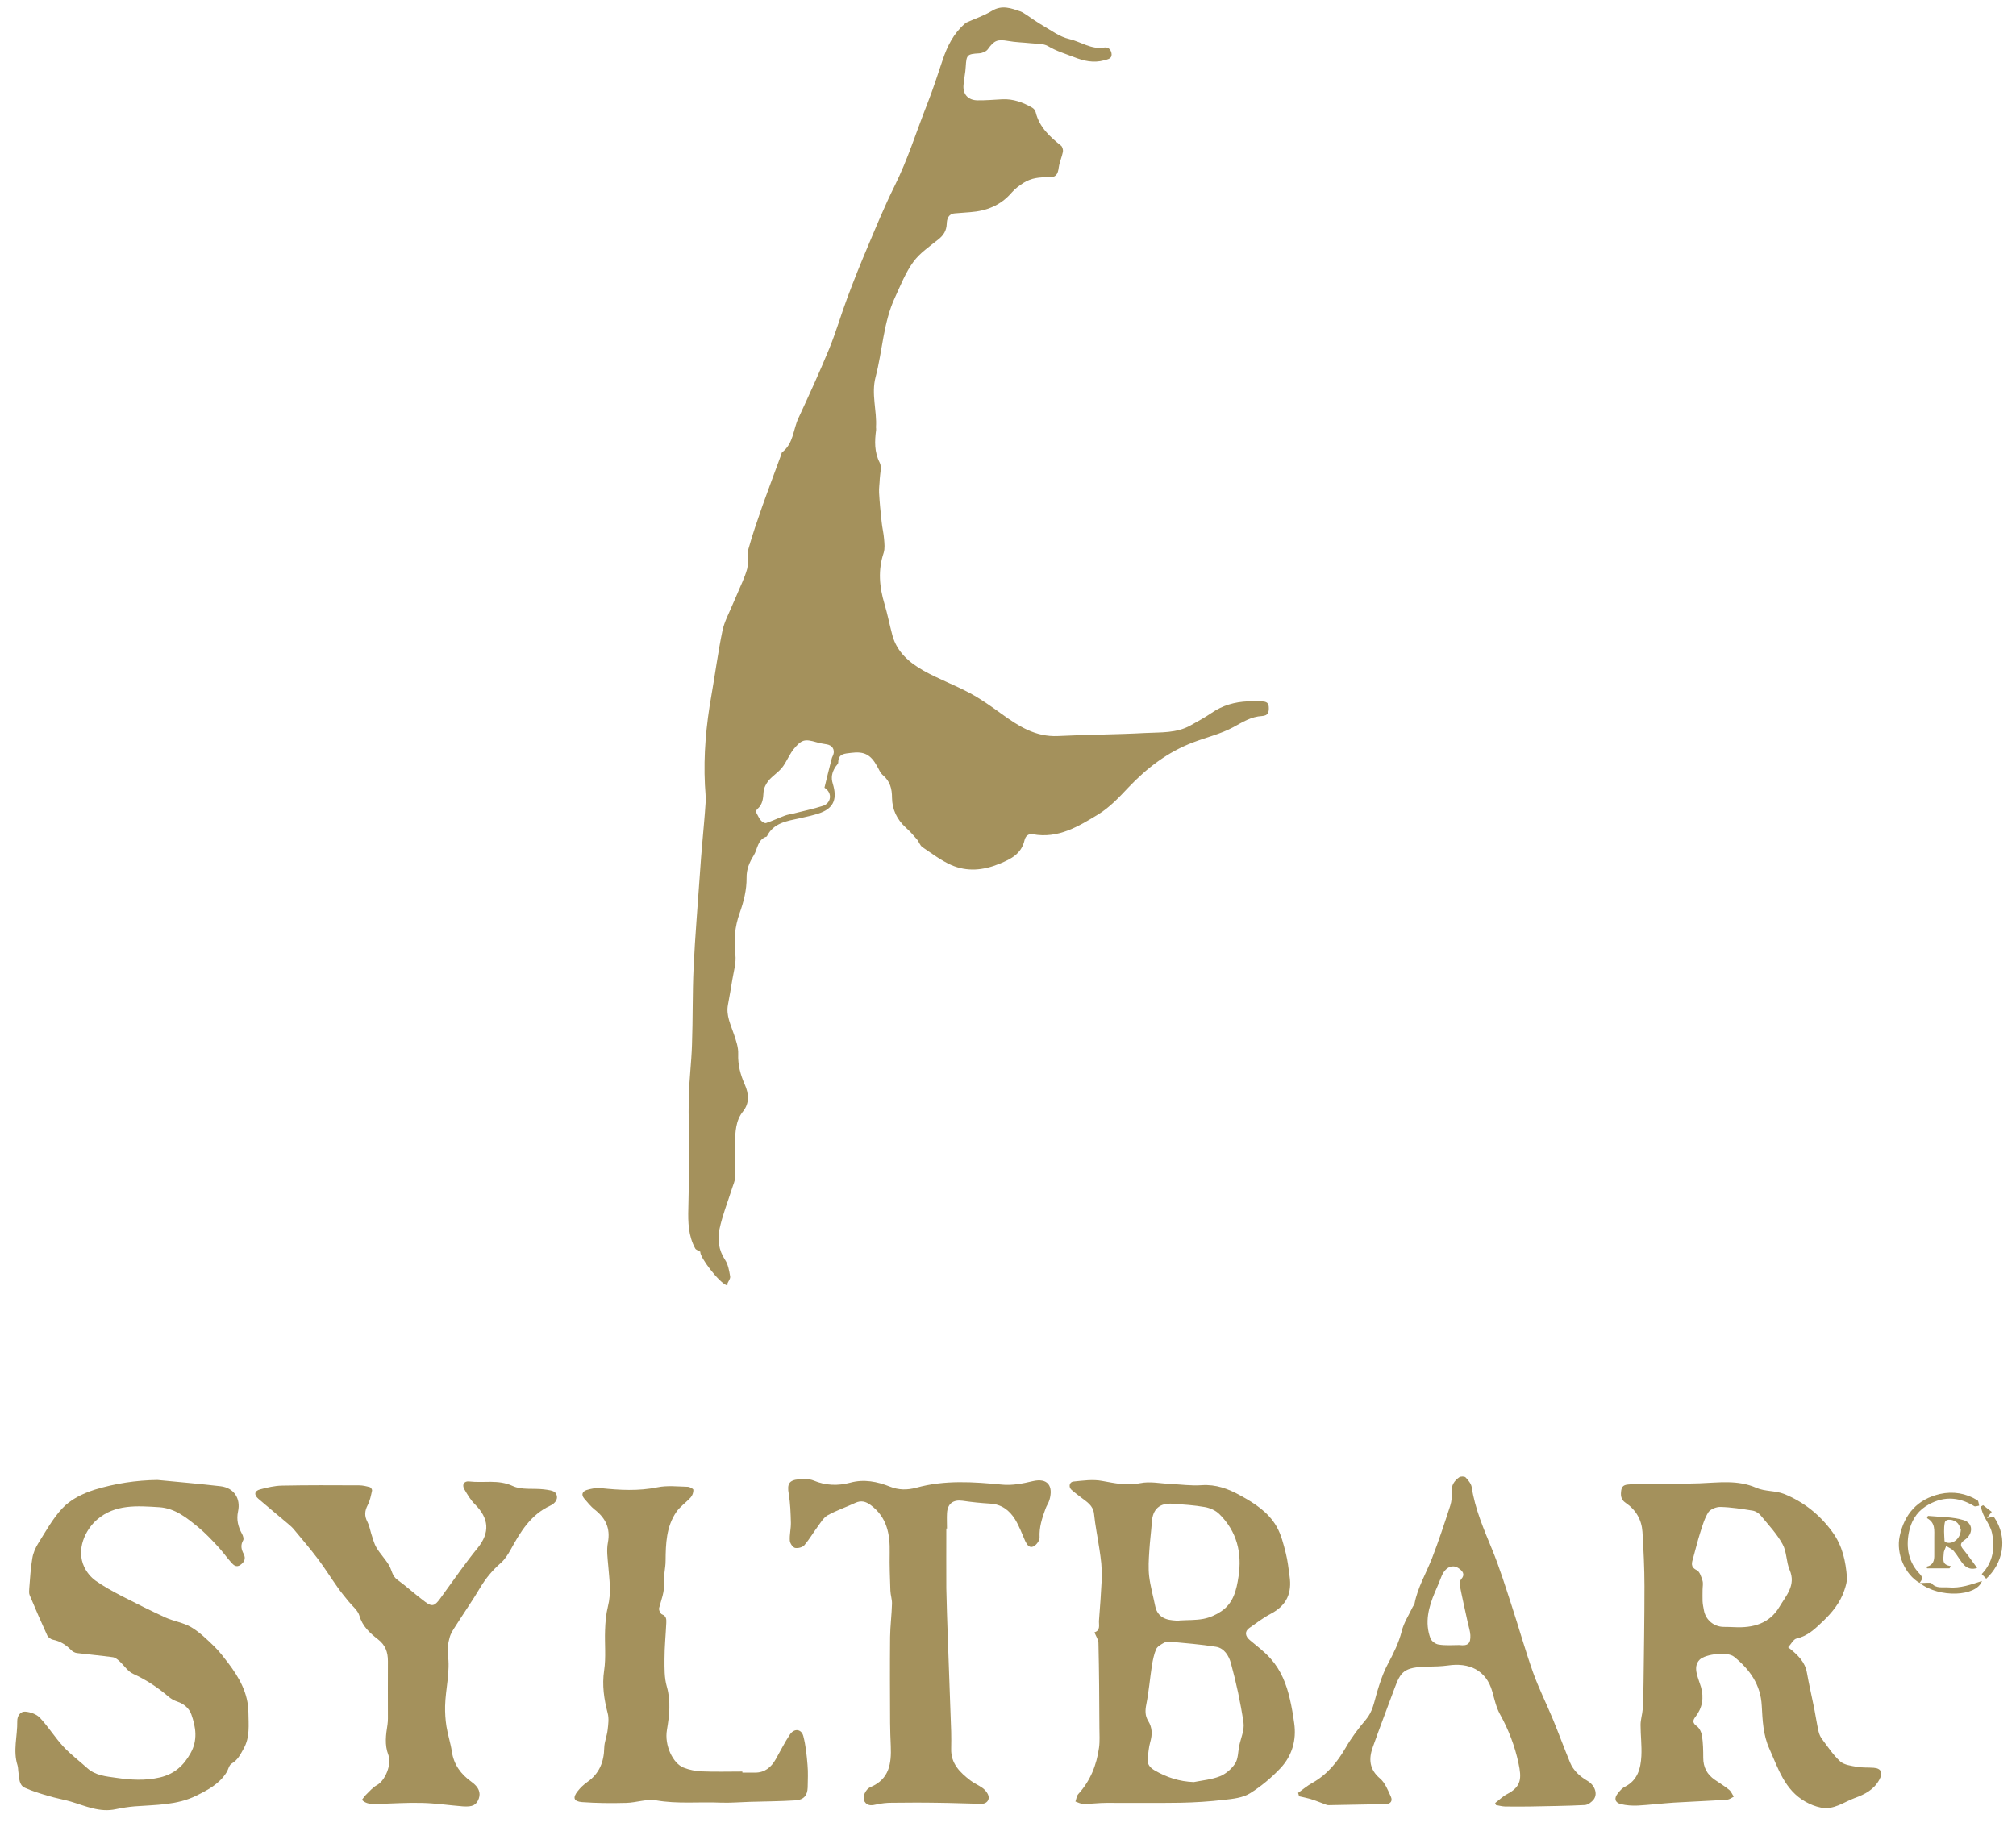 <?xml version="1.0" encoding="UTF-8" standalone="no"?><!DOCTYPE svg PUBLIC "-//W3C//DTD SVG 1.1//EN" "http://www.w3.org/Graphics/SVG/1.1/DTD/svg11.dtd"><svg width="100%" height="100%" viewBox="0 0 396 359" version="1.1" xmlns="http://www.w3.org/2000/svg" xmlns:xlink="http://www.w3.org/1999/xlink" xml:space="preserve" xmlns:serif="http://www.serif.com/" style="fill-rule:evenodd;clip-rule:evenodd;stroke-linejoin:round;stroke-miterlimit:2;"><g id="Layer-1" serif:id="Layer 1"><path d="M148.476,159.495c0.396,0.734 0.608,1.259 0.979,1.68c0.238,0.287 0.767,0.6 1.008,0.525c1.271,-0.421 2.463,-1 3.734,-1.471c0.5,-0.184 1.058,-0.263 1.612,-0.392c1.958,-0.5 3.921,-0.892 5.854,-1.521c1.534,-0.5 1.984,-2.462 0.288,-3.566c0.45,-1.863 0.929,-3.8 1.433,-5.742c0.05,-0.233 0.208,-0.471 0.292,-0.708c0.366,-1.046 -0.213,-1.913 -1.325,-2.071c-0.638,-0.104 -1.3,-0.209 -1.909,-0.392c-2.433,-0.708 -2.991,-0.55 -4.633,1.442c-0.262,0.341 -0.475,0.708 -0.687,1.075c-0.53,0.866 -0.955,1.833 -1.617,2.596c-0.742,0.862 -1.771,1.52 -2.513,2.383c-0.504,0.633 -0.954,1.471 -1.008,2.258c-0.079,1.259 -0.158,2.438 -1.192,3.329c-0.237,0.209 -0.291,0.525 -0.316,0.575m-5.667,92.83c-0.104,-0.05 0,-0 0.133,0.054c-0.054,0.054 -0.133,0.129 -0.187,0.129c-1.563,-0.55 -5.375,-5.608 -5.188,-6.579c-0.4,-0.263 -0.85,-0.367 -1.008,-0.654c-1.35,-2.467 -1.429,-5.138 -1.35,-7.867c0.079,-3.563 0.158,-7.154 0.158,-10.721c0,-3.671 -0.158,-7.317 -0.079,-10.983c0.079,-3.488 0.53,-6.95 0.638,-10.438c0.183,-5.058 0.079,-10.116 0.317,-15.175c0.291,-6.187 0.82,-12.35 1.245,-18.508c0.134,-2.046 0.292,-4.092 0.475,-6.108c0.213,-2.596 0.48,-5.167 0.638,-7.763c0.079,-1.179 -0.079,-2.358 -0.133,-3.512c-0.292,-5.9 0.237,-11.746 1.27,-17.563c0.742,-4.221 1.296,-8.496 2.171,-12.717c0.371,-1.783 1.296,-3.458 2.013,-5.191c0.266,-0.629 0.554,-1.259 0.821,-1.888c0.687,-1.675 1.537,-3.329 2.012,-5.058c0.317,-1.233 -0.104,-2.65 0.238,-3.854c0.795,-2.884 1.799,-5.742 2.779,-8.571c1.191,-3.358 2.462,-6.688 3.683,-10.042c0.05,-0.158 0.079,-0.391 0.183,-0.471c2.225,-1.679 2.146,-4.433 3.18,-6.662c2.091,-4.508 4.154,-9.017 6.037,-13.604c1.35,-3.275 2.329,-6.713 3.575,-10.042c1.267,-3.408 2.621,-6.787 4.05,-10.146c1.667,-3.958 3.308,-7.941 5.217,-11.796c2.591,-5.191 4.287,-10.695 6.404,-16.07c1.141,-2.884 2.091,-5.846 3.075,-8.784c0.9,-2.671 2.117,-5.137 4.287,-7.025c0.109,-0.079 0.188,-0.208 0.292,-0.262c1.696,-0.759 3.521,-1.363 5.108,-2.334c1.988,-1.204 3.763,-0.495 5.617,0.134c0.421,0.158 0.821,0.471 1.217,0.708c1.033,0.679 2.012,1.413 3.071,2.017c1.695,0.971 3.362,2.254 5.216,2.675c2.304,0.525 4.371,2.125 6.913,1.679c0.925,-0.158 1.429,0.6 1.454,1.362c0.025,0.838 -0.717,0.942 -1.454,1.155c-2.146,0.575 -4,0.129 -6.013,-0.659c-1.696,-0.654 -3.387,-1.154 -5.004,-2.121c-0.925,-0.55 -2.25,-0.445 -3.417,-0.579c-1.483,-0.158 -2.991,-0.183 -4.446,-0.446c-2.12,-0.366 -2.729,-0.104 -3.975,1.625c-0.341,0.475 -1.137,0.788 -1.745,0.813c-2.305,0.133 -2.463,0.292 -2.596,2.571c-0.05,1.258 -0.371,2.491 -0.45,3.75c-0.104,1.754 0.929,2.883 2.754,2.908c1.617,0.025 3.258,-0.129 4.871,-0.208c2.146,-0.104 4.054,0.6 5.879,1.65c0.317,0.183 0.608,0.55 0.687,0.916c0.717,2.913 2.755,4.771 4.98,6.555c0.266,0.212 0.425,0.812 0.37,1.179c-0.212,1.05 -0.662,2.021 -0.82,3.071c-0.188,1.441 -0.584,2.016 -2.038,1.962c-1.721,-0.05 -3.362,0.133 -4.821,1.05c-0.875,0.55 -1.721,1.179 -2.383,1.942c-2.146,2.516 -4.925,3.616 -8.154,3.854c-1.004,0.075 -2.013,0.154 -3.017,0.233c-1.3,0.104 -1.562,1.129 -1.592,2.046c-0.05,1.338 -0.608,2.254 -1.641,3.067c-1.721,1.391 -3.654,2.675 -4.925,4.433c-1.509,2.067 -2.488,4.558 -3.575,6.917c-2.329,4.983 -2.463,10.487 -3.838,15.704c-0.875,3.358 0.292,6.583 0.079,9.858c0,0.184 0.055,0.342 0.025,0.525c-0.291,2.2 -0.37,4.325 0.717,6.45c0.425,0.838 0.054,2.096 0,3.171c-0.025,0.917 -0.183,1.808 -0.133,2.725c0.108,1.917 0.291,3.804 0.504,5.717c0.104,1.125 0.396,2.229 0.475,3.354c0.079,0.892 0.187,1.887 -0.079,2.729c-1.138,3.379 -0.846,6.683 0.158,10.013c0.608,2.045 1.008,4.141 1.563,6.212c0.9,3.279 3.337,5.35 6.116,6.921c2.942,1.654 6.171,2.833 9.138,4.433c2.141,1.154 4.129,2.567 6.116,4.009c3.334,2.412 6.696,4.616 11.146,4.404c5.717,-0.288 11.438,-0.288 17.159,-0.6c2.991,-0.159 6.116,0.075 8.895,-1.496c1.405,-0.788 2.809,-1.546 4.105,-2.438c2.171,-1.495 4.554,-2.175 7.15,-2.283c0.845,-0.025 1.666,-0.025 2.512,0c0.771,0.029 1.538,0.029 1.592,1.104c0.05,0.996 -0.108,1.704 -1.325,1.779c-2.146,0.109 -3.838,1.209 -5.667,2.205c-2.437,1.312 -5.217,1.966 -7.837,2.962c-5.005,1.888 -9.109,5.033 -12.763,8.888c-1.8,1.912 -3.679,3.904 -5.904,5.27c-3.892,2.359 -7.863,4.821 -12.842,3.905c-0.954,-0.184 -1.483,0.47 -1.641,1.179c-0.609,2.65 -2.621,3.671 -4.9,4.612c-3.205,1.313 -6.38,1.629 -9.53,0.238c-1.987,-0.892 -3.787,-2.254 -5.616,-3.488c-0.5,-0.337 -0.688,-1.075 -1.113,-1.571c-0.687,-0.812 -1.4,-1.6 -2.196,-2.308c-1.695,-1.571 -2.645,-3.512 -2.675,-5.821c0,-1.754 -0.37,-3.225 -1.77,-4.429c-0.505,-0.421 -0.796,-1.129 -1.142,-1.758c-1.271,-2.304 -2.542,-2.988 -5.138,-2.646c-1.191,0.158 -2.512,0.104 -2.512,1.887c0,0.317 -0.425,0.63 -0.613,0.971c-0.608,1.021 -0.845,1.992 -0.45,3.225c0.85,2.804 0.292,4.638 -2.329,5.663c-1.321,0.496 -2.754,0.787 -4.154,1.1c-2.542,0.55 -5.167,0.891 -6.487,3.591c-1.855,0.575 -1.775,2.438 -2.571,3.721c-0.871,1.392 -1.429,2.754 -1.4,4.379c0.025,2.413 -0.559,4.692 -1.379,7c-0.925,2.571 -1.167,5.296 -0.821,8.1c0.187,1.575 -0.317,3.25 -0.584,4.85c-0.262,1.68 -0.583,3.359 -0.875,5.009c-0.395,2.071 0.534,3.879 1.167,5.766c0.425,1.259 0.9,2.596 0.846,3.88c-0.079,2.179 0.45,4.116 1.3,6.029c0.792,1.812 0.954,3.646 -0.371,5.296c-1.458,1.812 -1.458,3.987 -1.587,6.083c-0.134,2.229 0.129,4.483 0.079,6.737c-0.029,0.842 -0.45,1.655 -0.688,2.467c-0.825,2.592 -1.854,5.163 -2.412,7.838c-0.425,2.016 -0.159,4.116 1.112,6.029c0.584,0.891 0.796,2.096 0.979,3.196c0.109,0.45 -0.341,0.97 -0.608,1.6" style="fill:#a4915c;fill-rule:nonzero;"/><path d="M334.433,312.333c-0,0.734 -0.025,1.496 -0,2.23c0.025,0.6 0.158,1.204 0.267,1.808c0.341,1.887 1.958,3.225 3.862,3.25c0.717,-0 1.404,0.025 2.121,0.054c3.654,0.183 6.883,-0.683 8.842,-3.987c1.3,-2.2 3.312,-4.246 2.012,-7.259c-0.687,-1.6 -0.554,-3.591 -1.404,-5.087c-1.113,-2.021 -2.754,-3.75 -4.233,-5.559c-0.371,-0.47 -1.009,-0.891 -1.592,-0.995c-2.117,-0.342 -4.263,-0.684 -6.379,-0.734c-0.796,-0.025 -1.959,0.446 -2.359,1.046c-0.766,1.208 -1.162,2.65 -1.612,4.038c-0.504,1.6 -0.9,3.225 -1.35,4.85c-0.267,0.97 -0.663,1.837 0.687,2.491c0.584,0.288 0.871,1.284 1.113,2.021c0.183,0.575 0.025,1.229 0.025,1.833m16.812,11.3c1.909,1.492 3.313,2.859 3.684,4.98c0.421,2.387 0.979,4.745 1.454,7.133c0.292,1.492 0.504,2.987 0.846,4.454c0.133,0.55 0.371,1.1 0.716,1.521c1.113,1.496 2.171,3.096 3.521,4.325c0.796,0.708 2.171,0.867 3.313,1.075c1.058,0.183 2.196,0.104 3.279,0.183c1.512,0.109 1.829,1.025 1.087,2.359c-1.058,1.941 -2.833,2.858 -4.791,3.566c-2.2,0.813 -4.159,2.413 -6.7,1.888c-1.059,-0.209 -2.092,-0.629 -3.017,-1.154c-4.079,-2.305 -5.35,-6.525 -7.096,-10.434c-1.221,-2.7 -1.325,-5.583 -1.483,-8.412c-0.213,-4.146 -2.333,-7.109 -5.429,-9.625c-1.296,-1.075 -5.642,-0.521 -6.75,0.554c-0.796,0.783 -0.821,1.779 -0.584,2.779c0.213,0.888 0.555,1.729 0.821,2.592c0.609,2.125 0.292,4.091 -1.087,5.875c-0.529,0.679 -0.609,1.204 0.266,1.833c0.555,0.396 0.925,1.233 1.034,1.942c0.208,1.387 0.237,2.829 0.237,4.271c0,1.862 0.742,3.279 2.275,4.325c0.929,0.658 1.934,1.233 2.809,1.966c0.395,0.317 0.608,0.892 0.925,1.338c-0.421,0.212 -0.846,0.55 -1.296,0.604c-3.496,0.237 -6.992,0.367 -10.488,0.575c-2.354,0.158 -4.712,0.446 -7.066,0.579c-1.113,0.05 -2.28,-0.025 -3.338,-0.287c-1.192,-0.292 -1.375,-1.155 -0.608,-2.1c0.396,-0.496 0.846,-1.046 1.404,-1.309c2.512,-1.287 3.096,-3.591 3.229,-6.029c0.104,-2.046 -0.158,-4.092 -0.158,-6.137c-0,-1.021 0.341,-2.042 0.421,-3.067c0.108,-1.675 0.133,-3.383 0.162,-5.058c0.079,-6.371 0.183,-12.742 0.183,-19.088c0,-3.562 -0.183,-7.129 -0.395,-10.696c-0.159,-2.383 -1.271,-4.325 -3.313,-5.712c-0.95,-0.629 -1.004,-1.496 -0.846,-2.517c0.159,-1.05 1.034,-1.05 1.696,-1.104c1.825,-0.129 3.679,-0.129 5.508,-0.154c2.725,-0.029 5.425,0.05 8.155,-0.054c3.758,-0.13 7.491,-0.734 11.175,0.891c1.666,0.734 3.758,0.525 5.454,1.204c3.891,1.575 7.096,4.146 9.558,7.58c1.904,2.645 2.542,5.662 2.779,8.808c0.054,0.812 -0.237,1.704 -0.504,2.517c-0.821,2.462 -2.433,4.429 -4.262,6.158c-1.459,1.392 -2.938,2.858 -5.109,3.329c-0.662,0.158 -1.112,1.129 -1.671,1.733" style="fill:#a4915c;fill-rule:nonzero;"/><path d="M231.63,318.439c0,-0.025 0,-0.054 0.025,-0.079c1.592,-0.104 3.18,-0.025 4.713,-0.313c1.246,-0.237 2.492,-0.787 3.525,-1.495c2.383,-1.6 2.992,-4.167 3.387,-6.817c0.717,-4.667 -0.316,-8.833 -3.733,-12.242c-0.712,-0.733 -1.854,-1.233 -2.887,-1.416c-2.063,-0.367 -4.184,-0.496 -6.3,-0.654c-2.596,-0.184 -3.946,1.075 -4.105,3.616c-0.133,1.913 -0.395,3.8 -0.504,5.717c-0.104,1.65 -0.212,3.3 -0.025,4.925c0.238,1.966 0.796,3.908 1.192,5.875c0.237,1.233 0.979,2.096 2.092,2.492c0.845,0.312 1.745,0.287 2.62,0.391m2.859,31.671c1.721,-0.342 3.521,-0.5 5.112,-1.129c1.192,-0.471 2.329,-1.467 3.017,-2.517c0.608,-0.946 0.558,-2.308 0.796,-3.462c0.316,-1.517 1.058,-3.117 0.846,-4.588c-0.584,-3.929 -1.43,-7.862 -2.488,-11.716c-0.371,-1.313 -1.246,-2.909 -2.937,-3.171c-2.967,-0.475 -5.988,-0.709 -9.005,-0.996c-0.425,-0.054 -0.929,0.05 -1.27,0.258c-0.559,0.317 -1.217,0.684 -1.459,1.209c-0.421,0.97 -0.633,2.07 -0.821,3.12c-0.395,2.567 -0.608,5.188 -1.112,7.734c-0.238,1.179 -0.263,2.225 0.371,3.25c0.821,1.312 0.821,2.675 0.4,4.141c-0.292,1.021 -0.371,2.15 -0.504,3.225c-0.134,1.1 0.425,1.784 1.35,2.334c2.383,1.387 4.87,2.2 7.704,2.308m-19.513,-29.417c1.271,-0.391 0.821,-1.495 0.9,-2.383c0.213,-2.65 0.396,-5.271 0.529,-7.921c0.055,-1.071 0,-2.146 -0.079,-3.221c-0.079,-0.945 -0.237,-1.887 -0.371,-2.833c-0.345,-2.308 -0.82,-4.612 -1.058,-6.946c-0.187,-1.654 -1.429,-2.333 -2.517,-3.175c-0.662,-0.521 -1.325,-0.996 -1.933,-1.546c-0.583,-0.55 -0.396,-1.52 0.4,-1.6c1.85,-0.183 3.813,-0.47 5.613,-0.129c2.512,0.446 4.87,0.996 7.516,0.446c1.884,-0.392 3.946,0.05 5.909,0.158c2.062,0.08 4.129,0.392 6.166,0.234c2.809,-0.184 5.217,0.708 7.575,2.021c2.834,1.545 5.534,3.304 7.146,6.133c0.9,1.575 1.354,3.462 1.804,5.242c0.371,1.47 0.529,2.991 0.738,4.508c0.454,3.15 -0.45,5.667 -3.704,7.371c-1.484,0.783 -2.859,1.833 -4.238,2.804c-0.925,0.679 -0.796,1.6 0.158,2.383c1.405,1.179 2.888,2.284 4.08,3.646c2.012,2.254 3.095,5.008 3.758,7.917c0.371,1.571 0.637,3.171 0.85,4.746c0.475,3.329 -0.425,6.395 -2.675,8.808c-1.775,1.887 -3.842,3.617 -6.038,4.979c-1.404,0.867 -3.308,1.075 -5.033,1.258c-2.858,0.342 -5.771,0.525 -8.658,0.58c-4.842,0.079 -9.663,-0 -14.509,0.025c-1.483,-0 -2.991,0.208 -4.475,0.208c-0.529,-0 -1.058,-0.288 -1.587,-0.471c0.183,-0.496 0.237,-1.125 0.583,-1.492c2.354,-2.595 3.575,-5.666 4.05,-9.07c0.184,-1.288 0.079,-2.596 0.079,-3.909c-0.025,-5.529 -0.054,-11.062 -0.187,-16.596c0.029,-0.654 -0.45,-1.337 -0.792,-2.175" style="fill:#a4915c;fill-rule:nonzero;"/><path d="M30.925,290.756c4.159,0.392 8.288,0.758 12.417,1.233c2.596,0.313 3.975,2.384 3.417,4.954c-0.346,1.571 -0,2.988 0.766,4.38c0.213,0.366 0.4,0.995 0.242,1.283c-0.558,0.971 -0.371,1.783 0.104,2.7c0.45,0.866 0.134,1.575 -0.637,2.125c-0.821,0.6 -1.375,0.025 -1.8,-0.446c-0.95,-1.05 -1.746,-2.229 -2.725,-3.25c-1.167,-1.258 -2.359,-2.521 -3.679,-3.621c-2.305,-1.887 -4.638,-3.825 -7.788,-4.008c-4.262,-0.263 -8.629,-0.629 -12.179,2.437c-2.354,2.042 -4.129,5.896 -2.517,9.304c0.479,1.026 1.3,2.021 2.2,2.675c1.642,1.18 3.467,2.15 5.267,3.092c2.808,1.446 5.642,2.858 8.5,4.171c1.617,0.733 3.521,0.996 5.033,1.888c1.667,0.995 3.125,2.412 4.525,3.775c1.034,0.995 1.879,2.15 2.754,3.275c2.171,2.883 3.921,5.9 3.971,9.729c0.029,2.462 0.321,4.85 -0.95,7.104c-0.612,1.1 -1.141,2.229 -2.358,2.933c-0.504,0.292 -0.633,1.154 -1.004,1.734c-1.404,2.254 -3.654,3.433 -5.934,4.562c-3.812,1.883 -7.995,1.779 -12.1,2.096c-1.216,0.104 -2.437,0.287 -3.654,0.55c-3.204,0.708 -6.008,-0.629 -8.921,-1.496c-1.458,-0.417 -2.995,-0.679 -4.45,-1.125c-1.537,-0.446 -3.07,-0.917 -4.529,-1.575c-1.216,-0.55 -1.083,-1.887 -1.271,-2.987c-0.079,-0.471 -0.05,-0.971 -0.183,-1.417c-0.929,-2.883 0,-5.792 -0.054,-8.675c-0.025,-1.025 0.608,-1.967 1.587,-1.888c0.98,0.075 2.2,0.496 2.863,1.205c1.667,1.783 2.962,3.879 4.604,5.662c1.433,1.546 3.154,2.833 4.717,4.246c1.612,1.442 3.625,1.6 5.637,1.887c2.888,0.421 5.721,0.605 8.634,-0.075c2.858,-0.683 4.658,-2.337 6.008,-4.775c1.429,-2.541 1.033,-5.083 0.158,-7.575c-0.421,-1.204 -1.429,-2.095 -2.754,-2.541c-0.658,-0.213 -1.296,-0.579 -1.8,-1.025c-2.092,-1.784 -4.342,-3.275 -6.883,-4.429c-1.059,-0.471 -1.8,-1.68 -2.725,-2.517c-0.371,-0.342 -0.85,-0.708 -1.3,-0.758c-2.329,-0.317 -4.688,-0.526 -7.042,-0.813c-0.396,-0.054 -0.846,-0.292 -1.137,-0.604c-1.009,-1.025 -2.121,-1.729 -3.575,-2.021c-0.4,-0.079 -0.9,-0.446 -1.088,-0.813c-1.192,-2.62 -2.354,-5.266 -3.467,-7.941c-0.158,-0.367 -0.108,-0.867 -0.079,-1.284c0.159,-1.995 0.263,-3.987 0.609,-5.979c0.158,-0.996 0.608,-2.016 1.137,-2.883c1.483,-2.358 2.833,-4.85 4.713,-6.871c1.67,-1.808 4,-2.933 6.462,-3.721c3.996,-1.204 8.05,-1.833 12.258,-1.887" style="fill:#a4915c;fill-rule:nonzero;"/><path d="M71.092,353.6c0.317,-0.392 0.529,-0.734 0.796,-0.996c0.687,-0.654 1.321,-1.442 2.142,-1.888c1.641,-0.891 2.966,-4.116 2.25,-5.95c-0.767,-1.996 -0.475,-3.958 -0.159,-5.979c0.054,-0.392 0.079,-0.787 0.079,-1.179c0,-3.75 -0.025,-7.525 0,-11.275c0,-1.754 -0.5,-3.146 -1.958,-4.271c-1.587,-1.233 -3.046,-2.542 -3.654,-4.667c-0.317,-1.05 -1.375,-1.862 -2.117,-2.779c-0.716,-0.916 -1.483,-1.783 -2.146,-2.754c-1.325,-1.858 -2.516,-3.8 -3.891,-5.608c-1.484,-1.967 -3.1,-3.854 -4.688,-5.767c-0.316,-0.396 -0.712,-0.733 -1.083,-1.05c-1.963,-1.65 -3.946,-3.304 -5.904,-4.979c-0.929,-0.788 -0.796,-1.575 0.366,-1.863c1.38,-0.366 2.838,-0.708 4.238,-0.733c5.058,-0.104 10.142,-0.079 15.2,-0.054c0.712,-0 1.429,0.183 2.117,0.367c0.187,0.054 0.45,0.47 0.4,0.683c-0.213,0.971 -0.4,1.967 -0.85,2.829c-0.609,1.154 -0.663,2.15 -0.055,3.304c0.375,0.709 0.505,1.546 0.742,2.309c0.321,0.916 0.533,1.912 1.033,2.75c0.717,1.208 1.75,2.254 2.463,3.462c0.558,0.917 0.583,2.071 1.617,2.829c1.879,1.367 3.6,2.963 5.479,4.354c1.35,0.996 1.854,0.838 2.887,-0.55c1.375,-1.887 2.729,-3.804 4.104,-5.691c1.088,-1.467 2.171,-2.934 3.338,-4.35c2.433,-3.017 2.221,-5.796 -0.529,-8.546c-0.85,-0.838 -1.484,-1.913 -2.092,-2.963c-0.558,-0.97 0,-1.679 0.979,-1.545c2.834,0.337 5.667,-0.446 8.525,0.891c1.746,0.813 4.025,0.417 6.063,0.654c0.821,0.105 2.012,0.209 2.358,0.734c0.663,1.025 0,1.991 -1.087,2.491c-3.838,1.784 -5.85,5.163 -7.759,8.65c-0.529,0.946 -1.137,1.913 -1.958,2.621c-1.588,1.392 -2.888,2.938 -3.971,4.746c-1.537,2.596 -3.258,5.058 -4.871,7.604c-0.479,0.734 -0.983,1.492 -1.191,2.334c-0.267,1.02 -0.505,2.15 -0.346,3.17c0.529,3.459 -0.45,6.817 -0.529,10.225c-0.025,1.309 0.054,2.675 0.262,3.984c0.267,1.679 0.821,3.304 1.063,4.954c0.395,2.625 1.8,4.483 3.891,5.979c1.375,0.996 1.825,2.071 1.4,3.275c-0.475,1.258 -1.187,1.654 -3.121,1.521c-2.704,-0.208 -5.404,-0.629 -8.104,-0.679c-2.887,-0.079 -5.771,0.129 -8.683,0.208c-1.167,0.054 -2.279,0 -3.046,-0.812" style="fill:#a4915c;fill-rule:nonzero;"/><path d="M185.885,300.3c-0,3.905 -0.025,7.838 -0,11.746c0.054,3.225 0.183,6.421 0.291,9.646c0.213,6.163 0.45,12.35 0.663,18.508c0.025,1.13 0.025,2.255 -0,3.384c-0.079,2.883 1.721,4.637 3.783,6.212c0.717,0.55 1.592,0.917 2.333,1.442c0.421,0.287 0.792,0.708 1.034,1.154c0.579,1.021 -0.054,2.017 -1.246,1.992c-2.888,-0.054 -5.8,-0.184 -8.688,-0.209c-2.962,-0.054 -5.929,-0.029 -8.92,0c-0.955,0 -1.934,0.105 -2.859,0.313c-0.954,0.212 -1.879,0.396 -2.462,-0.575c-0.479,-0.788 0.129,-2.388 1.216,-2.833c3.68,-1.571 4.08,-4.638 3.946,-8.021c-0.054,-1.521 -0.133,-3.042 -0.133,-4.588c-0.025,-5.637 -0.054,-11.246 -0,-16.883c0.025,-2.175 0.317,-4.354 0.371,-6.529c0.025,-0.863 -0.292,-1.704 -0.317,-2.567c-0.079,-2.467 -0.187,-4.954 -0.133,-7.421c0.079,-3.671 -0.529,-7 -3.734,-9.383c-0.954,-0.708 -1.879,-0.971 -3.045,-0.421c-1.775,0.838 -3.68,1.467 -5.375,2.413c-0.821,0.445 -1.375,1.416 -1.959,2.2c-0.9,1.208 -1.666,2.545 -2.65,3.695c-0.371,0.421 -1.296,0.659 -1.85,0.525c-0.45,-0.129 -0.983,-0.916 -1.008,-1.441c-0.079,-1.15 0.237,-2.334 0.212,-3.513c-0.054,-1.887 -0.104,-3.8 -0.425,-5.662c-0.341,-1.913 0.03,-2.7 2.013,-2.859c0.954,-0.075 2.012,-0.104 2.862,0.238c2.384,0.996 4.792,1.075 7.225,0.421c2.705,-0.734 5.296,-0.213 7.788,0.783c1.721,0.683 3.387,0.683 5.162,0.213c5.588,-1.546 11.2,-1.155 16.892,-0.605c1.958,0.184 4.025,-0.208 5.983,-0.683c2.967,-0.704 4.08,0.971 3.284,3.7c-0.184,0.629 -0.584,1.15 -0.792,1.779c-0.662,1.813 -1.246,3.592 -1.142,5.588c0.03,0.575 -0.608,1.466 -1.191,1.754c-0.821,0.392 -1.296,-0.342 -1.642,-1.075c-0.633,-1.442 -1.162,-2.908 -1.983,-4.246c-1.113,-1.783 -2.675,-2.987 -4.954,-3.092c-1.771,-0.108 -3.571,-0.291 -5.346,-0.554c-1.854,-0.262 -2.967,0.554 -3.071,2.442c-0.054,0.996 -0,2.017 -0,3.012l-0.133,0Z" style="fill:#a4915c;fill-rule:nonzero;"/><path d="M145.835,348.249l2.517,0c1.904,0 3.15,-1.075 4.025,-2.621c0.925,-1.625 1.745,-3.304 2.779,-4.85c0.846,-1.287 2.275,-1.129 2.646,0.313c0.479,1.837 0.662,3.75 0.821,5.637c0.133,1.467 0.054,2.963 0.029,4.459c-0.054,1.546 -0.771,2.408 -2.384,2.516c-2.966,0.184 -5.958,0.209 -8.95,0.288c-1.933,0.054 -3.866,0.233 -5.8,0.158c-4.208,-0.183 -8.421,0.288 -12.629,-0.446c-1.879,-0.316 -3.892,0.446 -5.879,0.496c-2.888,0.079 -5.796,0.054 -8.683,-0.154c-1.642,-0.133 -1.879,-0.867 -0.85,-2.15c0.533,-0.683 1.195,-1.313 1.908,-1.813c2.358,-1.65 3.258,-3.958 3.308,-6.737c0.029,-1.15 0.534,-2.304 0.663,-3.483c0.133,-1.105 0.291,-2.284 -0,-3.329c-0.713,-2.755 -1.113,-5.455 -0.688,-8.338c0.396,-2.596 0.079,-5.296 0.188,-7.946c0.05,-1.546 0.183,-3.116 0.554,-4.612c0.688,-2.675 0.292,-5.271 0.079,-7.917c-0.133,-1.546 -0.371,-3.171 -0.079,-4.667c0.529,-2.804 -0.45,-4.8 -2.596,-6.475c-0.766,-0.604 -1.375,-1.391 -2.037,-2.15c-0.688,-0.787 -0.346,-1.441 0.475,-1.704c0.875,-0.262 1.829,-0.446 2.729,-0.366c3.733,0.391 7.412,0.604 11.146,-0.159c1.908,-0.392 3.946,-0.158 5.933,-0.104c0.396,0 1.113,0.367 1.138,0.604c0.024,0.496 -0.188,1.125 -0.53,1.492c-0.9,0.996 -2.091,1.783 -2.833,2.883c-1.958,2.883 -2.067,6.217 -2.092,9.546c0,1.467 -0.425,2.933 -0.32,4.375c0.133,1.758 -0.53,3.279 -0.951,4.904c-0.108,0.367 0.238,1.129 0.555,1.259c0.9,0.341 0.875,0.995 0.85,1.704c-0.109,2.358 -0.346,4.691 -0.346,7.05c-0,1.812 -0.054,3.7 0.45,5.429c0.821,2.883 0.504,5.662 0.025,8.521c-0.529,3.037 1.192,6.604 3.283,7.416c1.113,0.446 2.384,0.684 3.575,0.734c2.65,0.108 5.296,0.029 7.946,0.029c0.025,0.079 0.025,0.129 0.025,0.208" style="fill:#a4915c;fill-rule:nonzero;"/><path d="M286.648,323.188c1.696,0.208 2.25,-0.263 2.171,-1.967c-0.054,-0.837 -0.346,-1.679 -0.529,-2.541c-0.529,-2.438 -1.087,-4.875 -1.563,-7.317c-0.079,-0.338 0.055,-0.813 0.267,-1.075c0.9,-1.021 0.288,-1.675 -0.533,-2.225c-1.242,-0.813 -2.621,-0.079 -3.308,1.625c-0.396,1.046 -0.846,2.096 -1.296,3.117c-1.246,2.937 -2.042,5.954 -0.875,9.07c0.212,0.555 1.008,1.13 1.587,1.209c1.35,0.233 2.729,0.104 4.079,0.104m-31.666,29.046c0.9,-0.654 1.775,-1.388 2.754,-1.938c2.962,-1.654 4.95,-4.091 6.616,-6.975c1.113,-1.937 2.492,-3.775 3.946,-5.479c1.325,-1.546 1.617,-3.408 2.146,-5.242c0.583,-1.941 1.217,-3.908 2.171,-5.691c1.112,-2.096 2.146,-4.142 2.725,-6.446c0.4,-1.654 1.404,-3.175 2.146,-4.746c0.108,-0.237 0.321,-0.446 0.371,-0.683c0.608,-3.146 2.25,-5.896 3.416,-8.859c1.325,-3.408 2.463,-6.895 3.6,-10.383c0.267,-0.837 0.346,-1.808 0.292,-2.7c-0.104,-1.312 0.504,-2.175 1.458,-2.858c0.288,-0.209 1.059,-0.209 1.271,0.025c0.529,0.554 1.083,1.233 1.192,1.916c0.658,4.325 2.379,8.259 4.021,12.267c1.483,3.621 2.65,7.396 3.866,11.117c1.404,4.3 2.621,8.65 4.134,12.925c1.137,3.2 2.67,6.237 3.97,9.383c1.138,2.779 2.171,5.588 3.309,8.363c0.662,1.629 1.933,2.754 3.441,3.645c1.43,0.838 2.042,2.517 1.246,3.617c-0.396,0.525 -1.137,1.104 -1.775,1.129c-3.546,0.184 -7.121,0.209 -10.696,0.288c-1.666,0.025 -3.337,0.025 -5.004,-0c-0.583,-0.025 -1.166,-0.184 -1.746,-0.288c-0.054,-0.133 -0.108,-0.262 -0.162,-0.396c0.771,-0.575 1.458,-1.283 2.304,-1.729c2.888,-1.491 2.913,-3.146 2.279,-6.108c-0.716,-3.354 -1.933,-6.554 -3.629,-9.596c-0.742,-1.333 -1.087,-2.933 -1.508,-4.429c-1.192,-4.3 -4.634,-5.767 -8.688,-5.163c-1.35,0.184 -2.7,0.209 -4.075,0.234c-4.662,0.104 -5.241,0.996 -6.487,4.354c-1.404,3.825 -2.888,7.654 -4.238,11.483c-0.821,2.279 -0.687,4.35 1.429,6.134c1.009,0.862 1.563,2.333 2.146,3.616c0.346,0.788 -0.054,1.417 -1.112,1.417c-3.704,0.05 -7.413,0.158 -11.121,0.208c-0.504,0 -0.979,-0.312 -1.483,-0.471c-0.713,-0.262 -1.43,-0.55 -2.142,-0.762c-0.717,-0.208 -1.483,-0.338 -2.225,-0.521c-0,-0.212 -0.079,-0.421 -0.158,-0.658" style="fill:#a4915c;fill-rule:nonzero;"/><path d="M385.164,300.512c-0.079,-0.183 -0.213,-0.762 -0.554,-1.179c-0.771,-0.917 -2.413,-1.05 -2.596,-0.213c-0.238,1.155 -0.109,2.413 -0.054,3.621c-0,0.129 0.316,0.313 0.504,0.342c1.271,0.258 2.646,-0.867 2.7,-2.571m-2.225,7.604l-4.396,0c-0.05,-0.108 -0.104,-0.212 -0.158,-0.316c1.404,-0.288 1.591,-1.259 1.562,-2.359c-0.025,-1.1 0.029,-2.175 0,-3.279c-0.025,-1.442 0.292,-2.987 -1.429,-3.904c0.054,-0.158 0.133,-0.288 0.187,-0.446c2.355,0.233 4.792,0.158 7.013,0.838c1.908,0.579 1.908,2.7 0.212,3.879c-0.87,0.604 -0.979,1.05 -0.291,1.862c0.929,1.129 1.75,2.359 2.729,3.646c-1.008,0.367 -1.908,0.104 -2.571,-0.579c-0.767,-0.813 -1.267,-1.858 -2.008,-2.725c-0.371,-0.446 -1.009,-0.683 -1.513,-0.996c-0.158,0.496 -0.475,0.971 -0.475,1.467c-0.025,0.996 -0.504,2.229 1.375,2.466c-0.05,0.184 -0.158,0.313 -0.237,0.446" style="fill:#a4915c;fill-rule:nonzero;"/><path d="M377.094,311c-2.887,-1.625 -4.687,-5.767 -3.946,-9.175c0.925,-4.38 3.496,-7.288 7.917,-8.313c2.571,-0.575 5.083,-0.154 7.363,1.233c0.237,0.159 0.237,0.684 0.341,1.05c-0.341,0.05 -0.766,0.234 -0.979,0.105c-3.204,-1.967 -6.379,-1.992 -9.558,0.05c-1.879,1.233 -2.888,3.095 -3.284,5.141c-0.583,2.988 -0.054,5.871 2.171,8.15c0.717,0.738 0.371,1.184 -0.05,1.734l0.025,0.025Z" style="fill:#a4915c;fill-rule:nonzero;"/><path d="M390.148,310.157c-0.263,-0.262 -0.529,-0.55 -0.875,-0.917c2.254,-2.358 2.625,-5.166 2.012,-8.075c-0.262,-1.258 -1.137,-2.387 -1.691,-3.616c-0.242,-0.5 -0.346,-1.025 -0.529,-1.55c0.158,-0.104 0.316,-0.184 0.475,-0.288c0.554,0.421 1.112,0.867 1.695,1.313c-0.32,0.391 -0.533,0.679 -0.929,1.233c0.663,-0.133 1.009,-0.212 1.325,-0.292c3.017,4.355 1.667,9.309 -1.483,12.192" style="fill:#a4915c;fill-rule:nonzero;"/><path d="M377.083,311.024c0.529,-0.025 1.059,-0.079 1.617,-0.079c0.238,0 0.579,-0.025 0.712,0.104c0.93,1.104 2.2,0.709 3.338,0.813c2.304,0.212 4.45,-0.575 6.567,-1.259c-1.059,3.096 -8.421,3.359 -12.18,0.421c-0.029,-0.025 -0.054,0 -0.054,0" style="fill:#a4915c;fill-rule:nonzero;"/></g></svg>